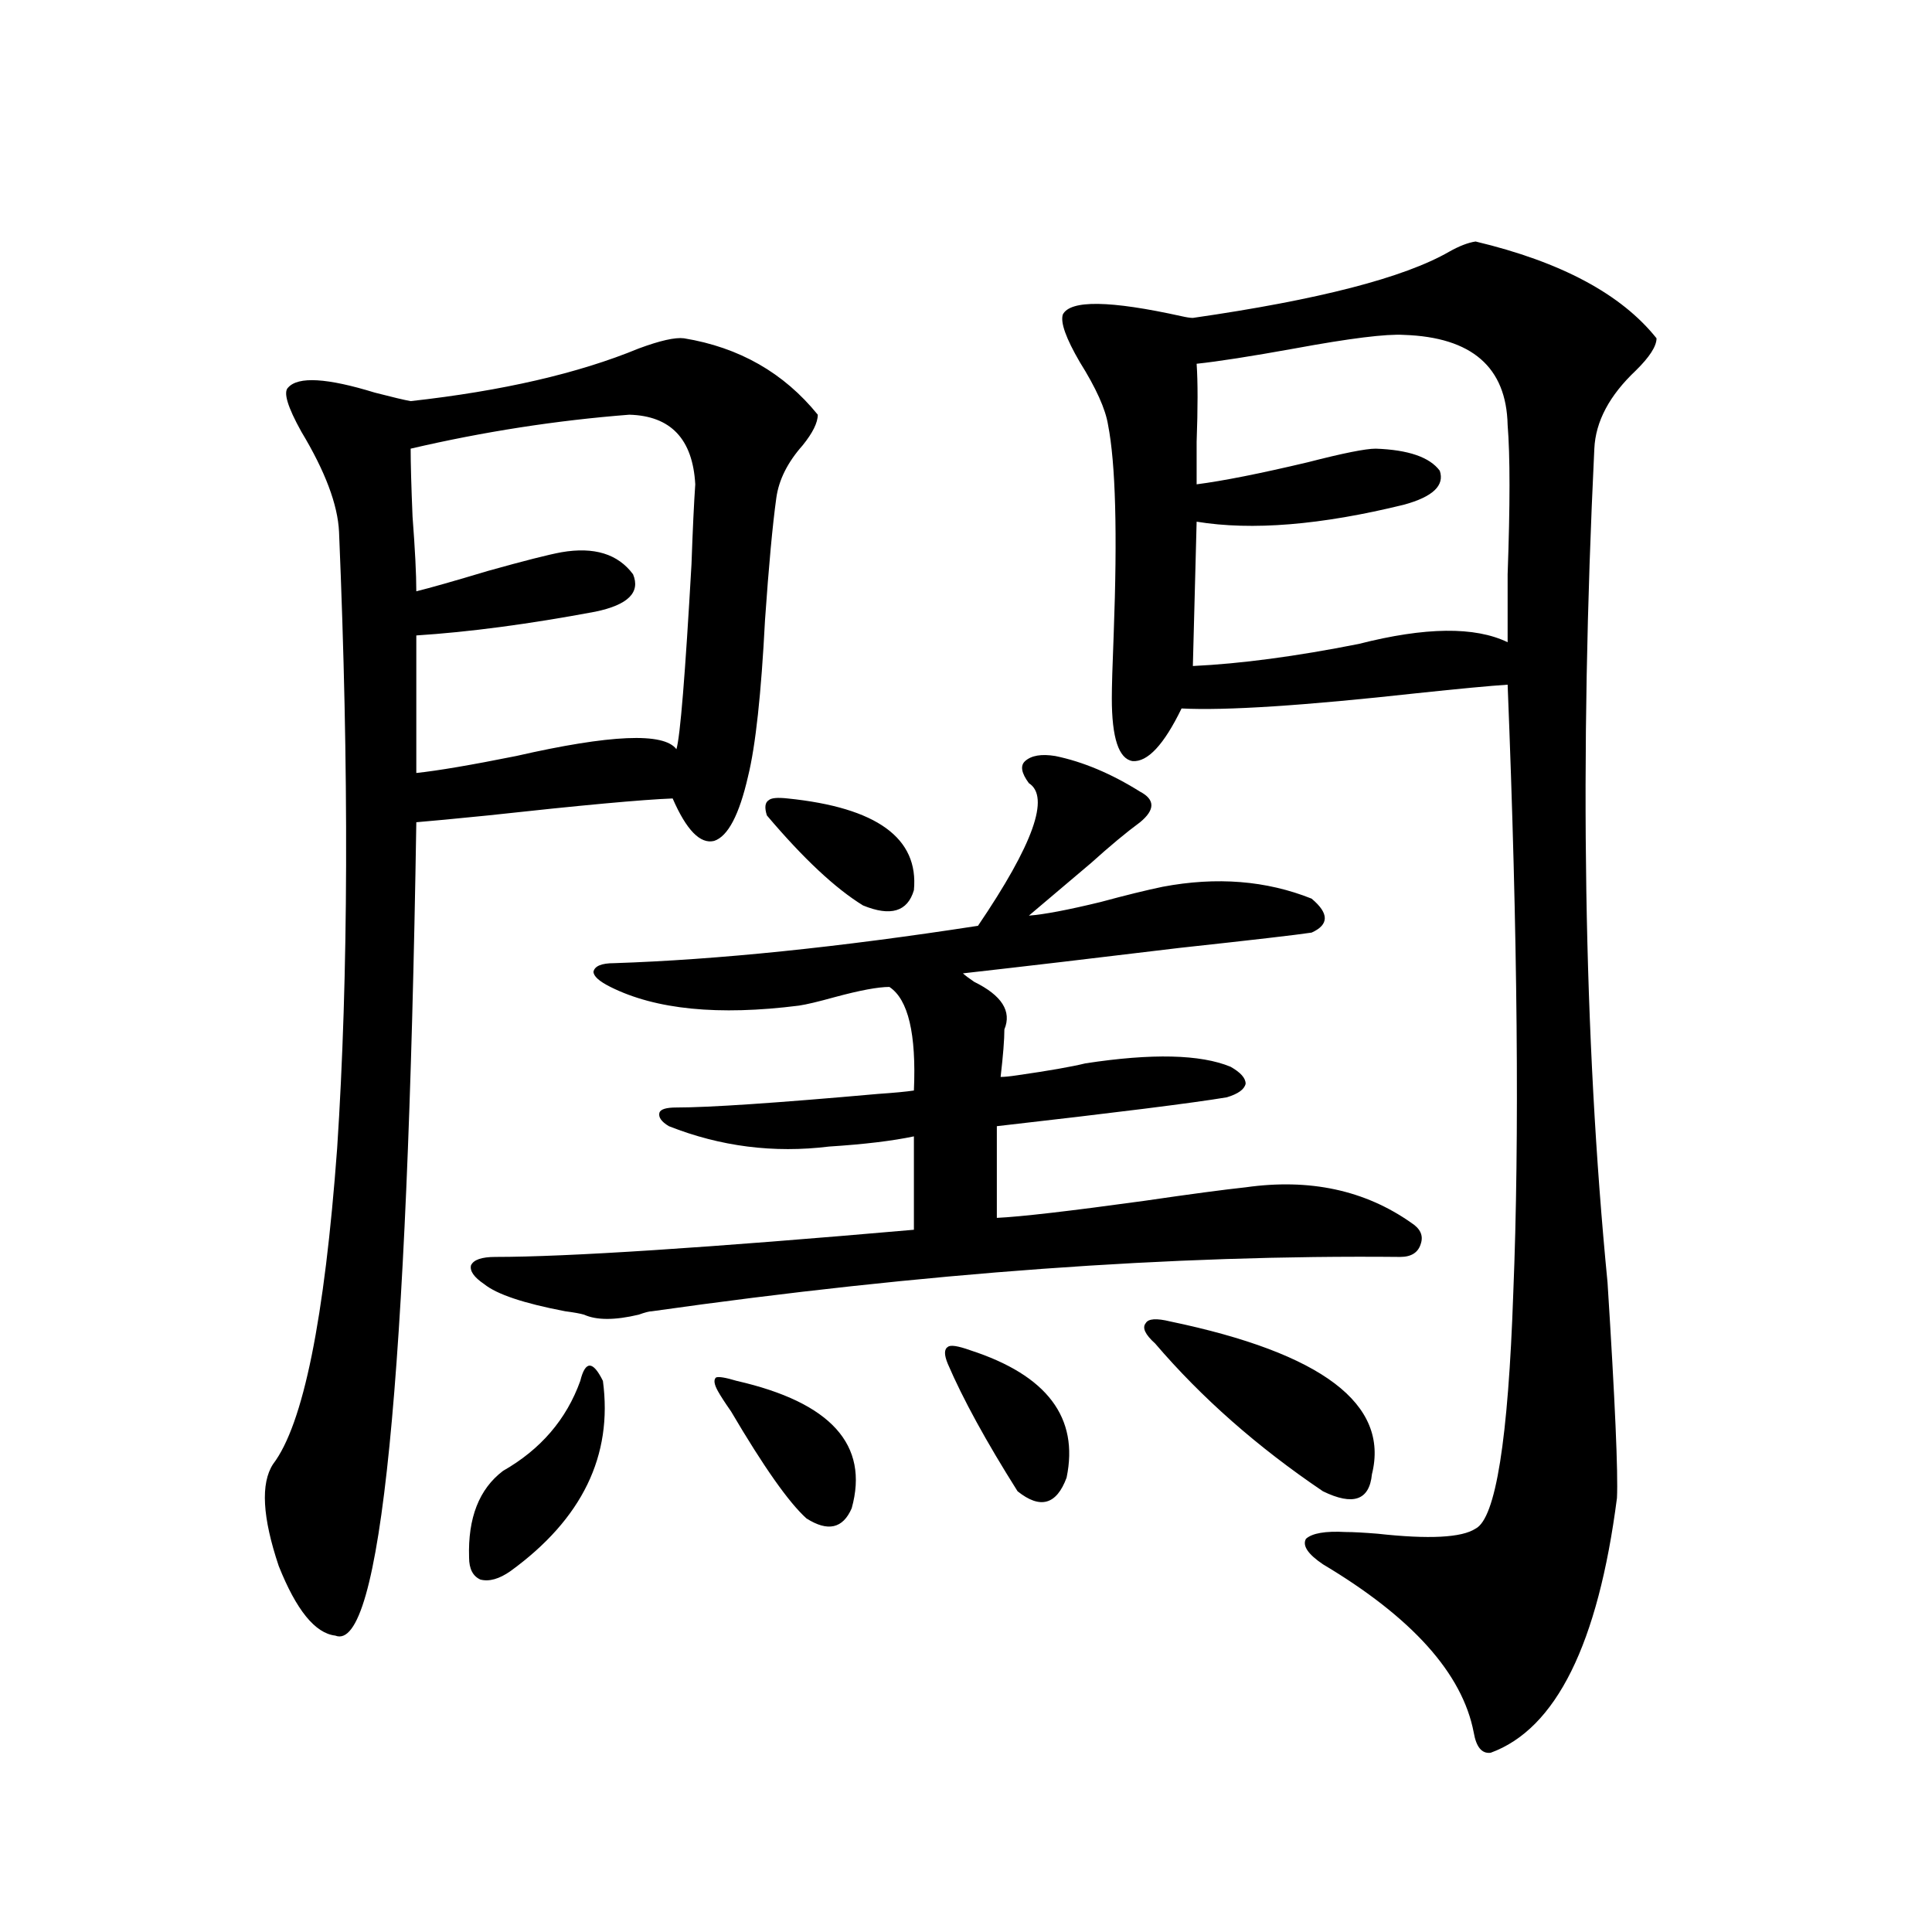 <?xml version="1.0" encoding="utf-8"?>
<!-- Generator: Adobe Illustrator 16.0.0, SVG Export Plug-In . SVG Version: 6.00 Build 0)  -->
<!DOCTYPE svg PUBLIC "-//W3C//DTD SVG 1.1//EN" "http://www.w3.org/Graphics/SVG/1.1/DTD/svg11.dtd">
<svg version="1.1" id="图层_1" xmlns="http://www.w3.org/2000/svg" xmlns:xlink="http://www.w3.org/1999/xlink" x="0px" y="0px"
	 width="1000px" height="1000px" viewBox="0 0 1000 1000" enable-background="new 0 0 1000 1000" xml:space="preserve">
<path d="M354.016,175.098c28.612,4.697,51.706,17.881,69.267,39.551c0,4.106-2.606,9.38-7.805,15.82
	c-7.805,8.789-12.362,17.881-13.658,27.246c-1.951,14.063-3.902,35.156-5.854,63.281c-1.951,38.096-4.878,65.039-8.78,80.859
	c-4.558,19.927-10.411,31.064-17.561,33.398c-7.164,1.758-14.313-5.562-21.463-21.973c-15.609,0.591-47.483,3.516-95.607,8.789
	c-17.561,1.758-29.923,2.939-37.072,3.516c-4.558,290.039-18.536,430.362-41.95,420.996c-10.411-1.181-20.167-13.184-29.268-36.035
	c-8.46-25.186-9.436-42.764-2.927-52.734c15.609-20.503,26.661-74.995,33.17-163.477c5.854-89.058,6.174-195.405,0.976-319.043
	c-0.655-14.063-7.164-31.338-19.512-51.855c-7.164-12.881-9.436-20.503-6.829-22.852c5.198-5.85,20.152-4.971,44.877,2.637
	c9.101,2.349,15.274,3.818,18.536,4.395c47.469-5.273,86.827-14.351,118.046-27.246
	C341.653,176.279,349.458,174.521,354.016,175.098z M325.724,214.648c-37.728,2.939-75.455,8.789-113.168,17.578
	c0,7.622,0.32,19.336,0.976,35.156c1.296,17.002,1.951,29.883,1.951,38.672c7.149-1.758,19.512-5.273,37.072-10.547
	c18.856-5.273,31.539-8.486,38.048-9.668c16.905-2.925,29.268,0.879,37.072,11.426c3.902,9.38-2.606,15.82-19.512,19.336
	c-34.48,6.455-65.364,10.547-92.681,12.305v71.191c11.052-1.167,28.292-4.092,51.706-8.789
	c48.779-11.123,76.416-12.305,82.925-3.516c1.951-6.44,4.543-38.369,7.805-95.801c0.641-18.154,1.296-31.929,1.951-41.309
	C358.559,227.256,347.187,215.239,325.724,214.648z M312.065,714.746c5.198,38.672-10.731,71.494-47.804,98.438
	c-5.854,4.106-11.066,5.576-15.609,4.395c-3.902-1.758-5.854-5.562-5.854-11.426c-0.655-20.503,5.198-35.444,17.561-44.824
	c19.512-11.123,32.835-26.655,39.999-46.582c1.296-5.273,2.927-7.91,4.878-7.91S309.459,709.473,312.065,714.746z M546.206,391.309
	c14.299,2.939,28.933,9.092,43.901,18.457c7.805,4.106,7.805,9.38,0,15.82c-7.164,5.273-15.609,12.305-25.365,21.094
	c-11.066,9.38-21.798,18.457-32.194,27.246c7.805-0.576,20.152-2.925,37.072-7.031c13.003-3.516,23.734-6.152,32.194-7.91
	c27.957-5.273,53.657-3.213,77.071,6.152c9.101,7.622,9.101,13.486,0,17.578c-7.805,1.182-30.578,3.818-68.291,7.91
	c-43.581,5.273-80.974,9.668-112.192,13.184c1.296,1.182,3.247,2.637,5.854,4.395c14.299,7.031,19.512,15.244,15.609,24.609
	c0,5.273-0.655,13.486-1.951,24.609c1.951,0,4.878-0.288,8.78-0.879c16.25-2.334,27.957-4.395,35.121-6.152
	c34.466-5.273,59.511-4.683,75.12,1.758c5.198,2.939,7.805,5.864,7.805,8.789c-0.655,2.939-3.902,5.273-9.756,7.031
	c-17.561,2.939-57.239,7.91-119.021,14.941v47.461c12.348-0.576,37.713-3.516,76.096-8.789c24.055-3.516,41.615-5.85,52.682-7.031
	c33.17-4.683,61.782,1.47,85.852,18.457c4.543,2.939,6.174,6.455,4.878,10.547c-1.311,4.697-4.878,7.031-10.731,7.031
	c-117.726-1.167-246.823,8.213-387.308,28.125c-1.311,0-3.582,0.591-6.829,1.758c-12.362,2.939-21.798,2.939-28.292,0
	c-1.951-0.576-5.213-1.167-9.756-1.758c-21.463-4.092-35.456-8.789-41.95-14.063c-5.213-3.516-7.484-6.729-6.829-9.668
	c1.296-2.925,5.519-4.395,12.683-4.395c37.072,0,109.266-4.683,216.58-14.063v-48.34c-11.066,2.349-25.7,4.106-43.901,5.273
	c-28.627,3.516-56.264,0-82.925-10.547c-3.902-2.334-5.533-4.683-4.878-7.031c0.641-1.758,3.567-2.637,8.78-2.637
	c16.905,0,51.706-2.334,104.388-7.031c8.445-0.576,14.634-1.167,18.536-1.758c1.296-29.292-2.927-47.158-12.683-53.613
	c-5.854,0-15.289,1.758-28.292,5.273c-8.46,2.349-14.634,3.818-18.536,4.395c-41.63,5.273-74.145,2.061-97.559-9.668
	c-5.854-2.925-8.78-5.562-8.78-7.91c0.641-2.925,4.223-4.395,10.731-4.395c53.322-1.758,116.095-8.198,188.288-19.336
	c28.612-42.188,37.393-66.797,26.341-73.828c-3.902-5.273-4.558-9.077-1.951-11.426
	C533.844,391.021,539.042,390.142,546.206,391.309z M381.332,714.746c48.779,11.138,68.611,33.11,59.511,65.918
	c-4.558,10.547-12.362,12.305-23.414,5.273c-9.115-8.198-22.118-26.655-39.023-55.371c-3.262-4.683-5.533-8.198-6.829-10.547
	c-1.951-3.516-2.286-5.85-0.976-7.031C371.896,712.412,375.479,712.988,381.332,714.746z M407.673,413.281
	c46.173,4.697,67.956,20.518,65.364,47.461c-3.262,11.138-12.042,13.774-26.341,7.91c-14.313-8.789-30.898-24.307-49.755-46.582
	c-1.311-4.092-0.976-6.729,0.976-7.91C399.213,412.993,402.46,412.705,407.673,413.281z M502.305,698.926
	c39.664,12.896,56.249,34.868,49.755,65.918c-5.213,14.063-13.658,16.411-25.365,7.031c-16.265-25.776-28.292-47.749-36.097-65.918
	c-1.951-4.683-1.951-7.607,0-8.789C491.894,696.001,495.796,696.592,502.305,698.926z M763.762,125
	c44.222,10.547,75.44,27.246,93.656,50.098c0,4.106-3.582,9.668-10.731,16.699c-13.658,12.896-20.822,26.367-21.463,40.43
	c-7.805,161.143-5.533,304.98,6.829,431.543c3.902,61.523,5.519,98.74,4.878,111.621c-9.756,75.586-31.554,119.531-65.364,131.836
	c-4.558,0.577-7.484-2.938-8.78-10.547c-5.854-30.473-31.874-59.477-78.047-87.012c-7.805-5.273-10.731-9.668-8.78-13.184
	c3.247-2.925,10.076-4.092,20.487-3.516c3.902,0,9.421,0.303,16.585,0.879c26.661,2.939,43.566,2.061,50.73-2.637
	c10.396-5.273,16.905-45.991,19.512-122.168c3.247-79.678,2.271-184.57-2.927-314.648c-9.115,0.591-24.725,2.061-46.828,4.395
	c-58.535,6.455-99.189,9.092-121.948,7.91c-9.115,18.76-17.561,27.837-25.365,27.246c-7.164-1.167-10.731-12.002-10.731-32.52
	c0-5.85,0.32-16.987,0.976-33.398c1.951-52.144,0.976-88.179-2.927-108.105c-1.311-8.198-6.188-19.033-14.634-32.52
	c-7.164-12.305-10.091-20.503-8.78-24.609c3.902-7.607,24.39-7.319,61.462,0.879c2.592,0.591,4.543,0.879,5.854,0.879
	c65.029-9.365,109.266-20.791,132.68-34.277C755.302,127.349,759.859,125.591,763.762,125z M605.717,683.984
	c78.688,16.411,113.488,42.778,104.388,79.102c-1.311,13.486-9.756,16.411-25.365,8.789c-33.825-22.852-62.772-48.34-86.827-76.465
	c-5.213-4.683-6.829-8.198-4.878-10.547C594.33,682.529,598.553,682.227,605.717,683.984z M726.689,173.34
	c-9.115-0.576-27.972,1.758-56.584,7.031c-22.773,4.106-39.679,6.743-50.73,7.91c0.641,9.38,0.641,22.852,0,40.43
	c0,9.971,0,17.29,0,21.973c13.658-1.758,32.835-5.562,57.56-11.426c18.201-4.683,29.908-7.031,35.121-7.031
	c16.905,0.591,27.957,4.395,33.17,11.426c2.592,7.622-3.582,13.486-18.536,17.578c-42.926,10.547-78.702,13.486-107.314,8.789
	l-1.951,74.707c24.71-1.167,53.322-4.971,85.852-11.426c34.466-8.789,60.151-9.077,77.071-0.879c0-7.031,0-18.745,0-35.156
	c1.296-35.732,1.296-61.523,0-77.344C779.691,190.039,761.811,174.521,726.689,173.34z"/>
</svg>

